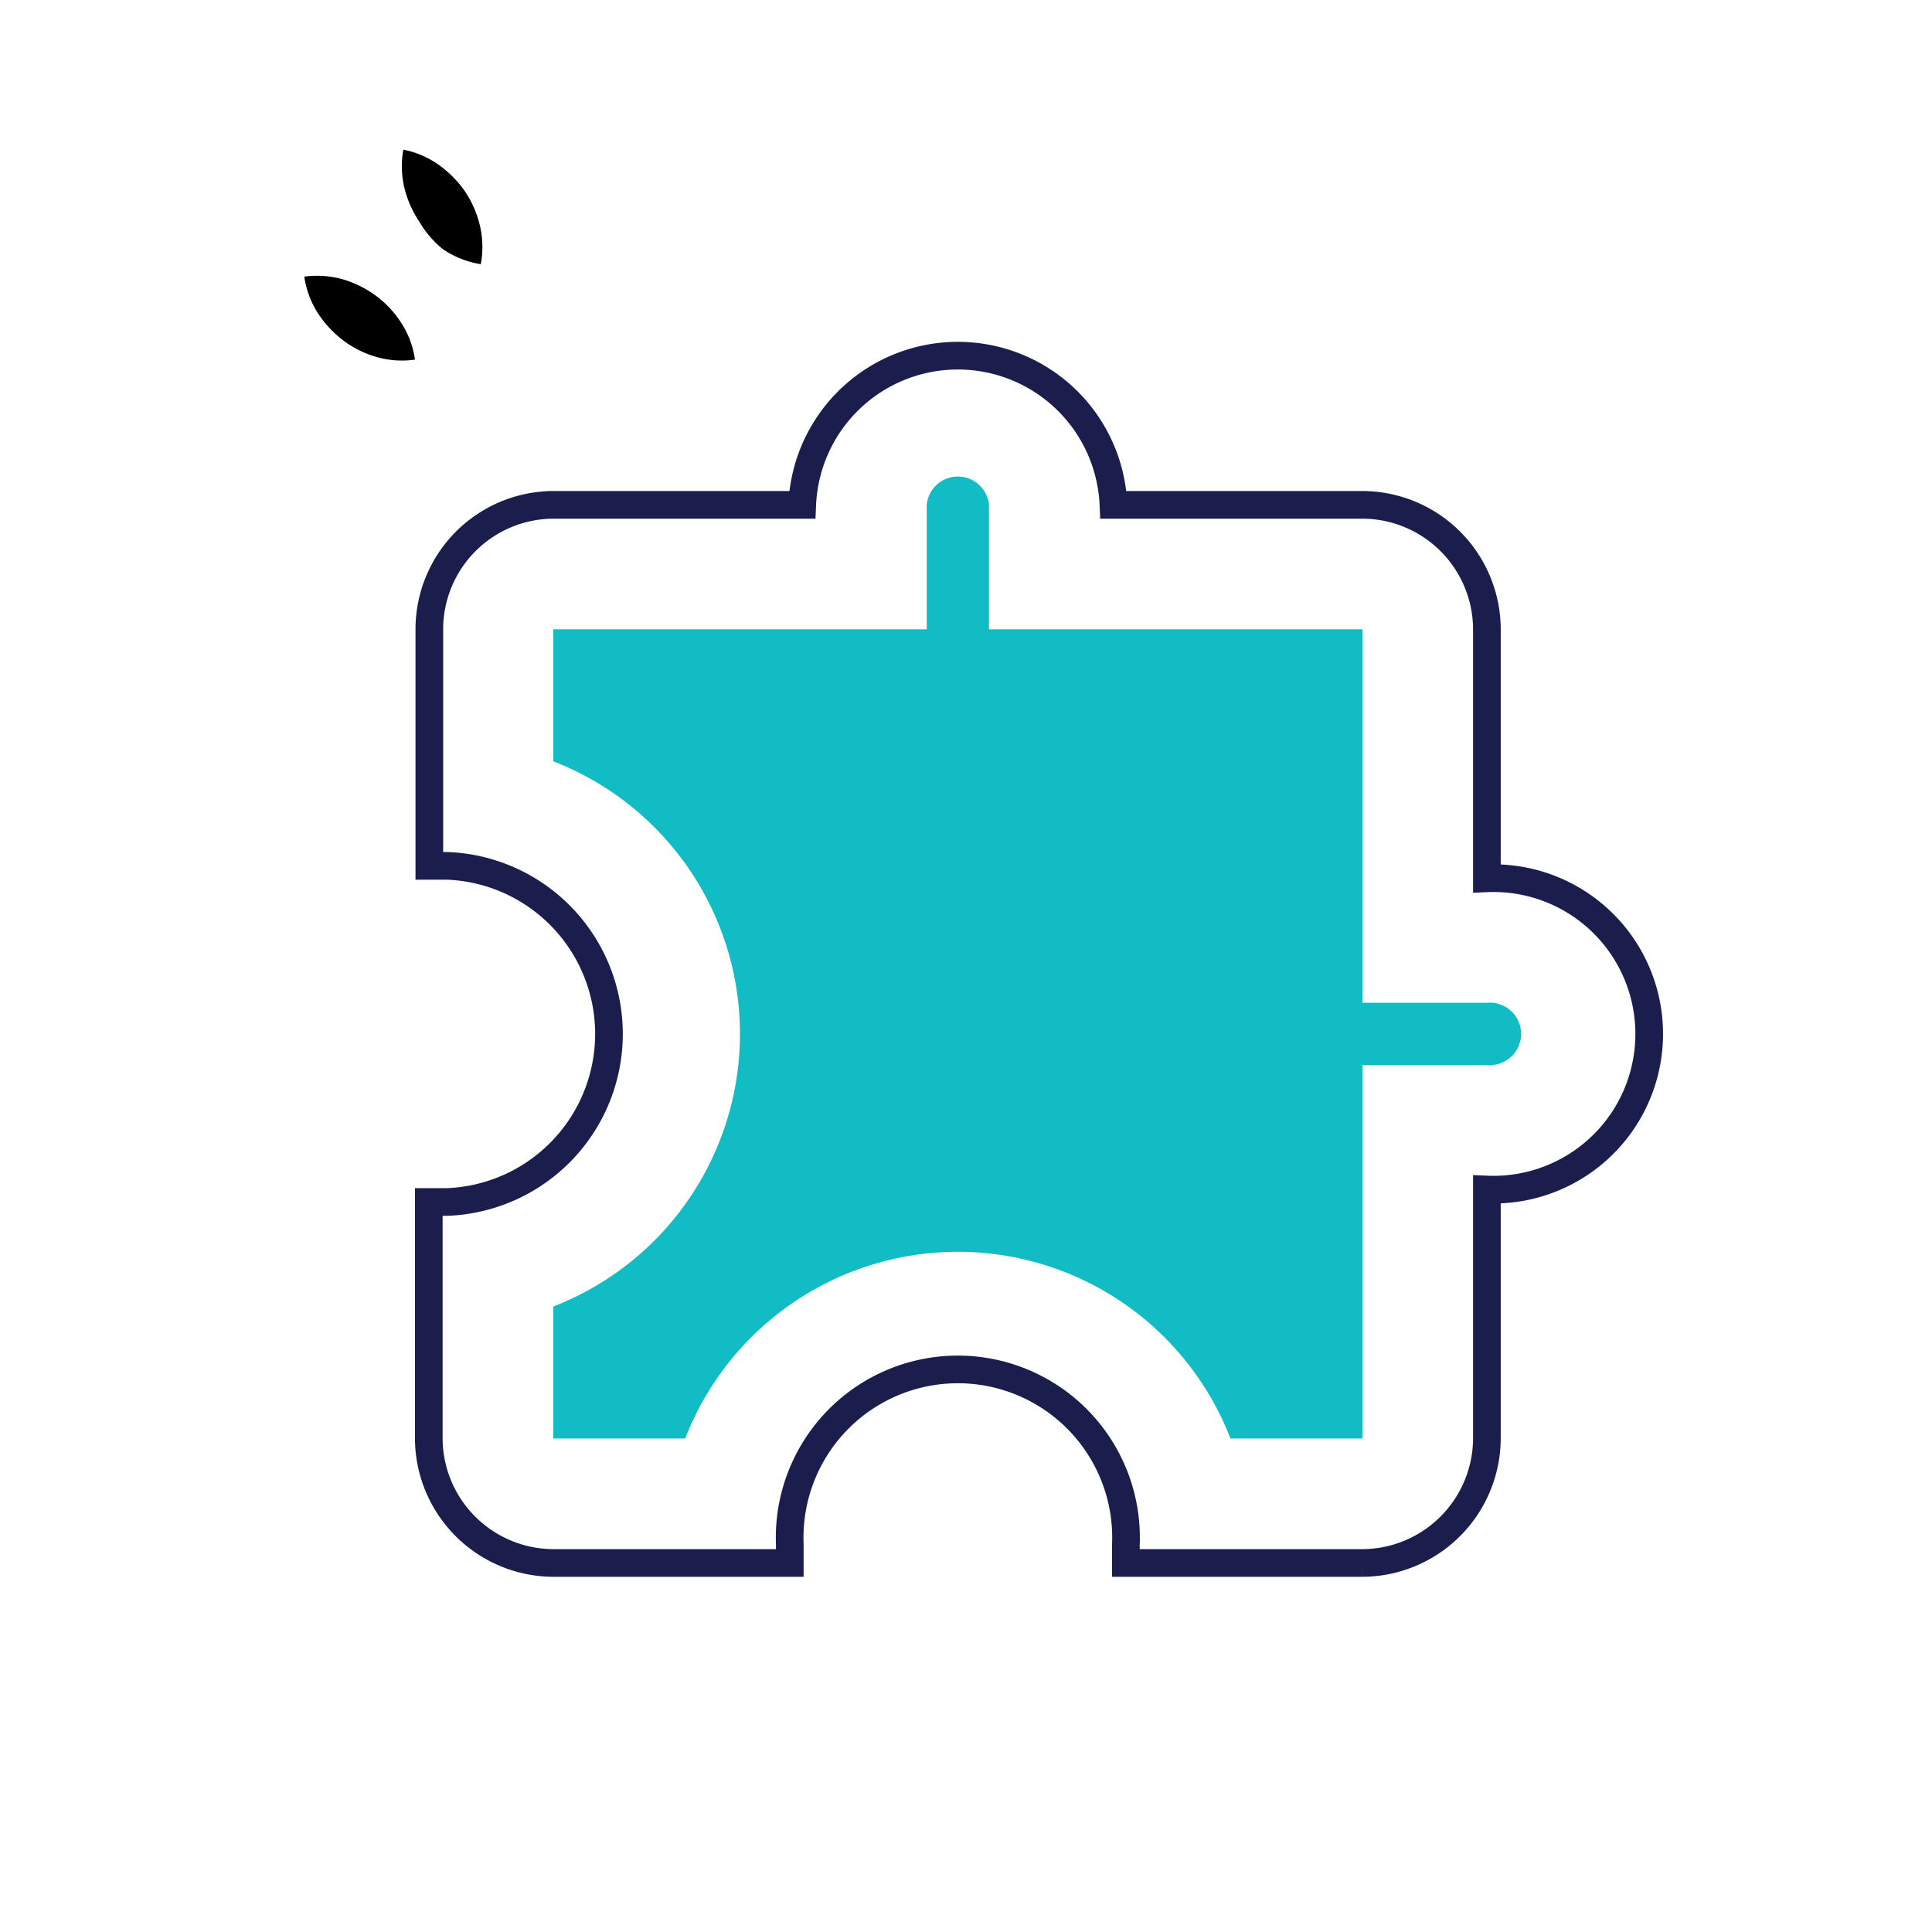 <svg id="Layer_1" data-name="Layer 1" xmlns="http://www.w3.org/2000/svg" viewBox="0 0 69.84 69.84"><defs><style>.cls-1{fill:none;stroke:#1b1e4c;stroke-miterlimit:10;}.cls-2{fill:#12bcc5;}</style></defs><title>Easiest Navigation</title><path d="M11,10a3.45,3.45,0,0,1,1.47.12,3.89,3.89,0,0,1,1.13.58,3.64,3.64,0,0,1,.87.92A3.27,3.27,0,0,1,15,13a3.3,3.3,0,0,1-1.47-.12,3.66,3.66,0,0,1-1.13-.58,4,4,0,0,1-.87-.92A3.32,3.32,0,0,1,11,10Z"/><path d="M14.58,5.41a3.3,3.3,0,0,1,1.35.6,4,4,0,0,1,.88.91,3.81,3.81,0,0,1,.52,1.16,3.38,3.38,0,0,1,.05,1.47A3.37,3.37,0,0,1,16,9,3.65,3.65,0,0,1,15.15,8a3.81,3.81,0,0,1-.52-1.16A3.38,3.38,0,0,1,14.58,5.41Z"/><path class="cls-1" d="M53.75,31.75v-9a4.51,4.51,0,0,0-4.5-4.5h-9a5.63,5.63,0,0,0-11.25,0H20a4.5,4.5,0,0,0-4.48,4.5V31.3h.66a6.08,6.08,0,0,1,0,12.15H15.5V52A4.52,4.52,0,0,0,20,56.5h8.55v-.67a6.08,6.08,0,1,1,12.15,0v.67h8.55a4.52,4.52,0,0,0,4.5-4.5V43a5.63,5.63,0,1,0,0-11.25Z"/><path class="cls-2" d="M53.75,36.25h-4.5V22.75H35.75v-4.5a1.13,1.13,0,0,0-2.25,0v4.5H20l0,4.77a10.57,10.57,0,0,1,0,19.71V52h4.77a10.57,10.57,0,0,1,19.71,0h4.77V38.5h4.5a1.13,1.13,0,1,0,0-2.25Z"/></svg>